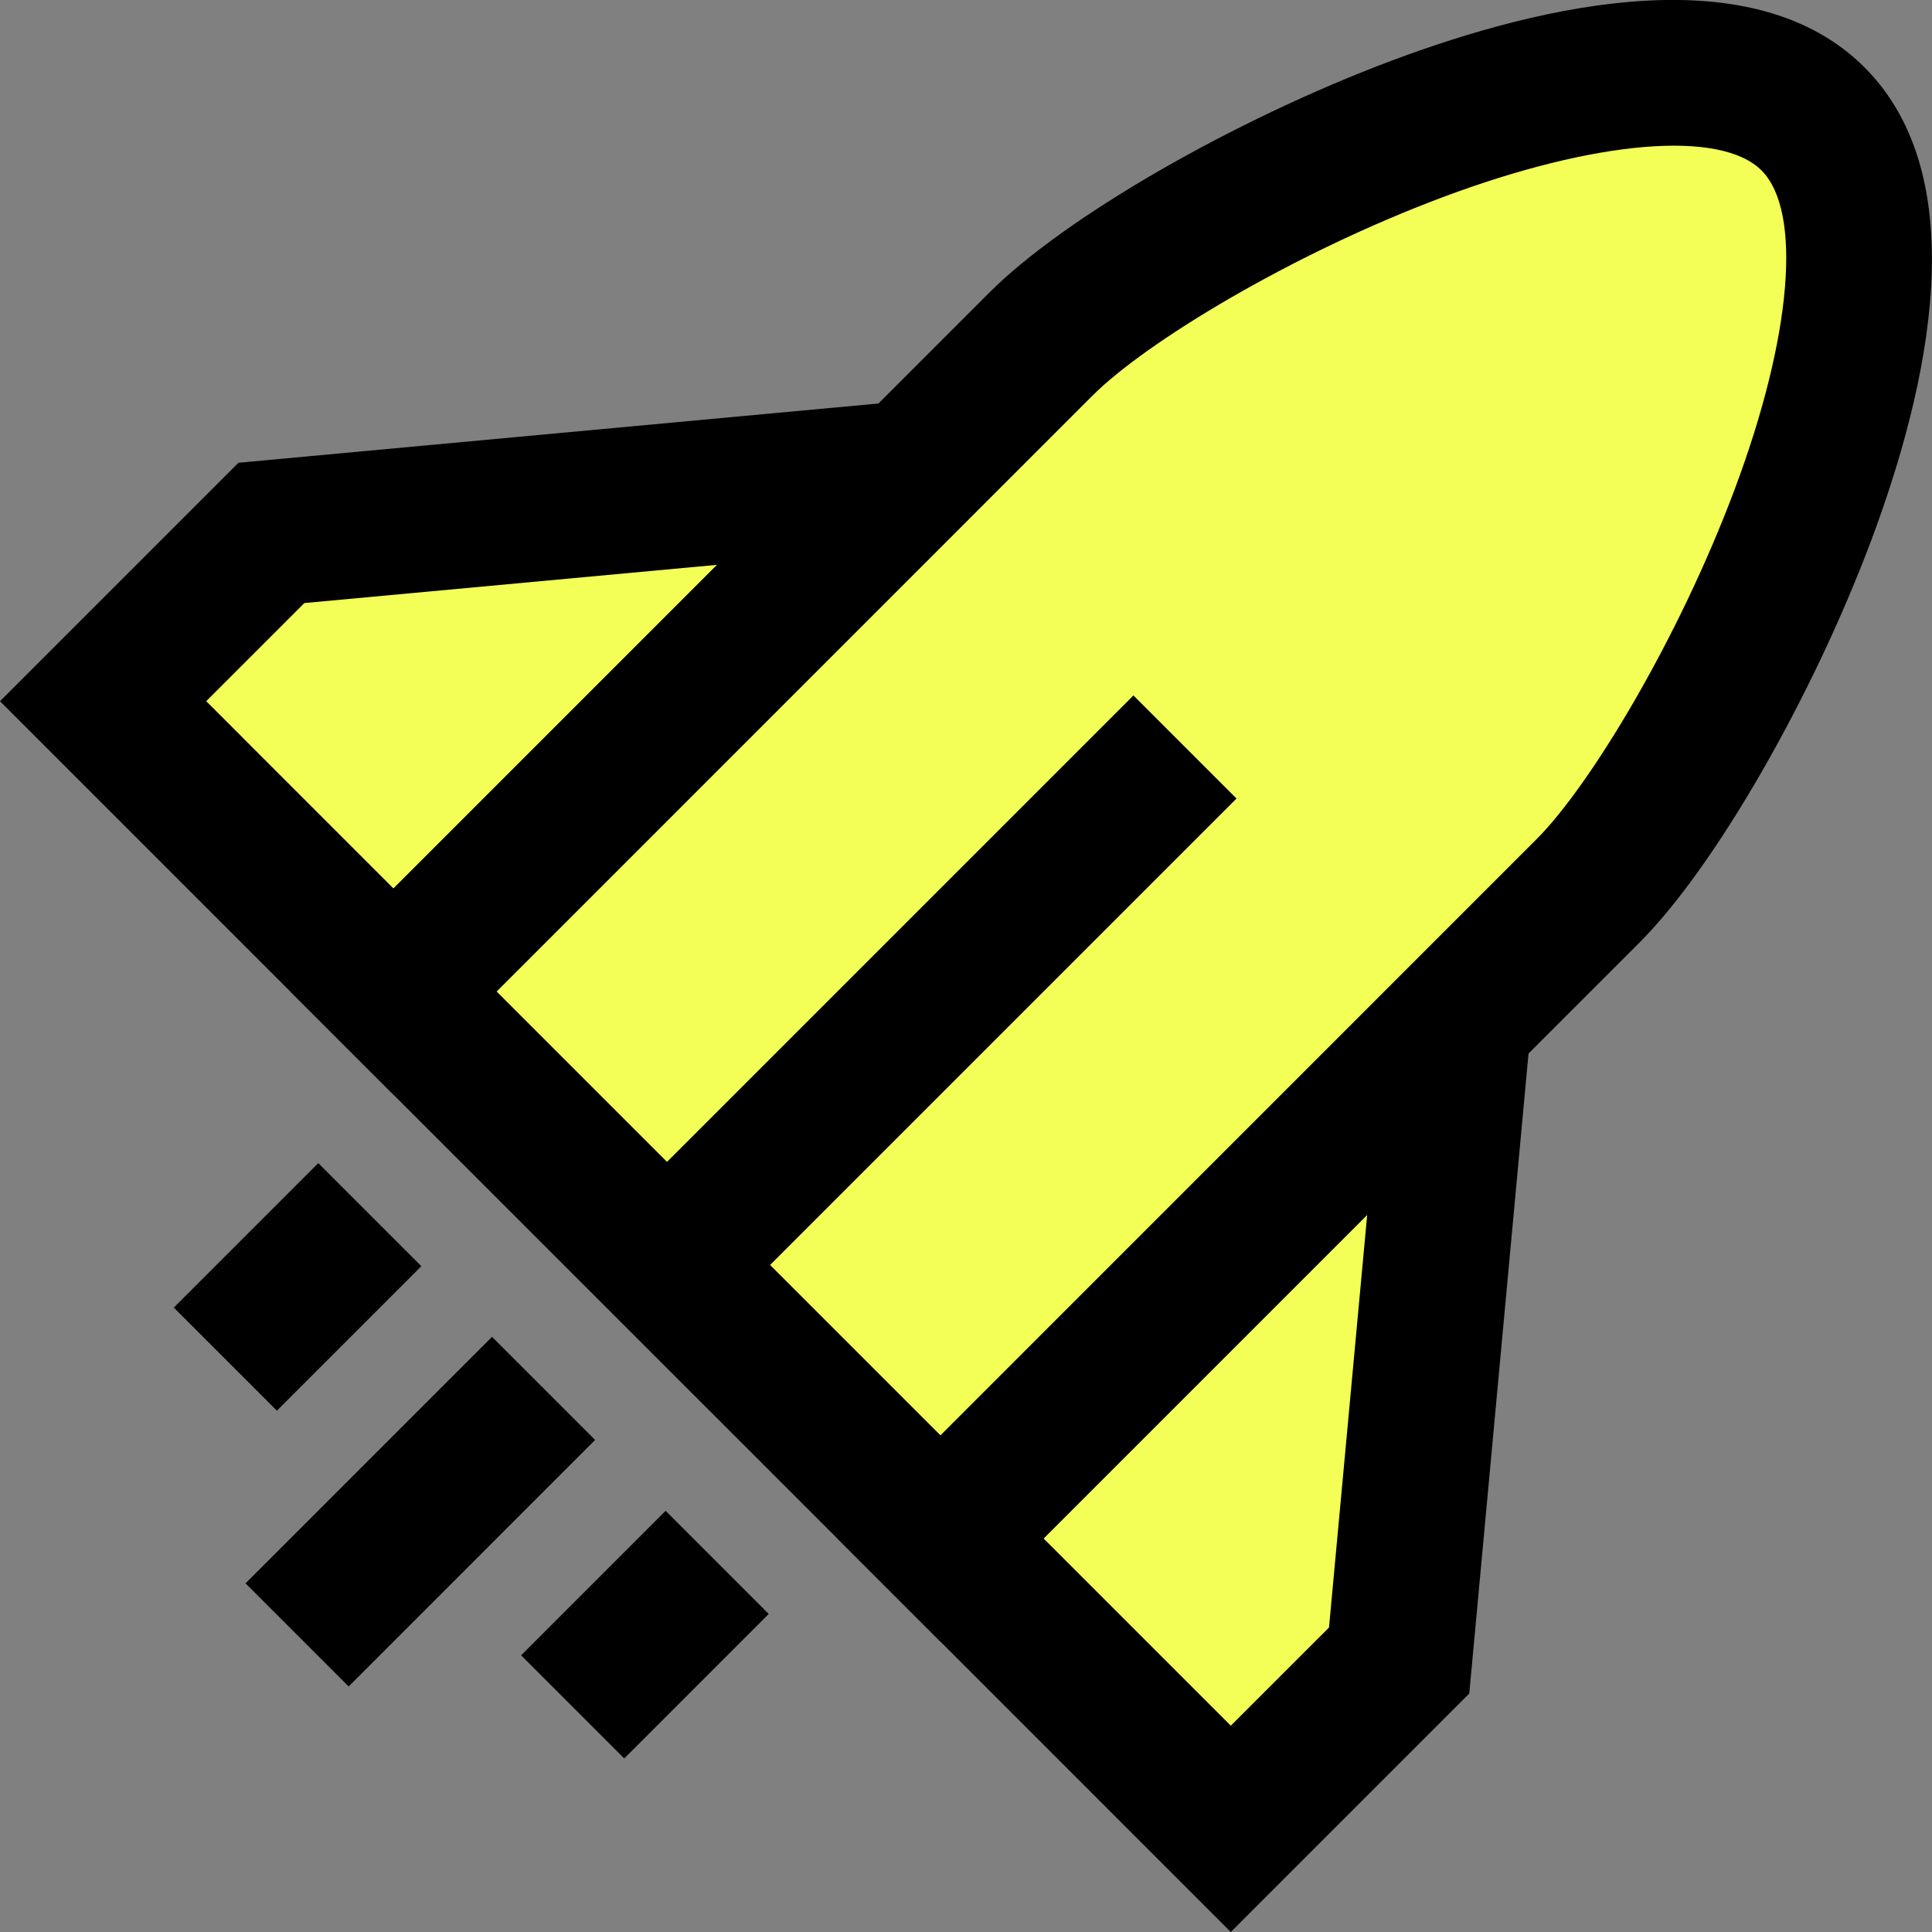 <?xml version="1.0" encoding="UTF-8"?>
<svg xmlns="http://www.w3.org/2000/svg" width="65" height="65" viewBox="0 0 65 65" fill="none">
  <rect x="0" y="0" width="65" height="65" fill="#808080" stroke="none"/>
  <g clip-path="url(#clip0_44_40947)">
    <path d="M12.441 40.869L7.581 45.73Z" fill="#F3FF57"></path>
    <path d="M10.708 39.131L5.847 43.992L9.316 47.461L14.177 42.6L10.708 39.131Z" fill="black"></path>
    <path d="M24.134 52.562L19.274 57.423Z" fill="#F3FF57"></path>
    <path d="M22.394 50.83L17.533 55.691L21.002 59.161L25.863 54.299L22.394 50.83Z" fill="black"></path>
    <path d="M18.285 46.715L9.994 55.006Z" fill="#F3FF57"></path>
    <path d="M16.554 44.976L8.261 53.27L11.73 56.739L20.023 48.445L16.554 44.976Z" fill="black"></path>
    <path d="M49.066 34.334L47.071 55.869L41.406 61.534L31.637 51.764L49.062 34.337L49.066 34.334Z" fill="#F3FF57"></path>
    <path d="M41.409 65L28.17 51.76L52.134 27.795L49.432 56.977L41.409 65ZM35.11 51.76L41.409 58.059L44.713 54.756L45.998 40.868L35.11 51.757V51.76Z" fill="black"></path>
    <path d="M30.665 15.935L9.131 17.931L3.467 23.596L13.236 33.365L30.662 15.939L30.665 15.935Z" fill="#F3FF57"></path>
    <path d="M13.239 36.832L0 23.592L8.023 15.569L37.203 12.867L13.239 36.832ZM6.94 23.592L13.239 29.892L24.127 19.003L10.24 20.289L6.937 23.592H6.94Z" fill="black"></path>
    <path d="M60.997 4.004C55.957 -1.037 39.178 7.422 35.031 11.569L13.239 33.362L31.64 51.763L53.432 29.97C57.579 25.823 66.037 9.044 60.997 4.004Z" fill="#F3FF57"></path>
    <path d="M31.64 55.23L9.77 33.362L33.298 9.832C35.82 7.31 41.508 4.033 46.819 2.041C52.026 0.088 59.008 -1.455 62.73 2.267C66.452 5.989 64.905 12.975 62.956 18.179C60.964 23.491 57.687 29.179 55.166 31.704L31.64 55.23ZM16.71 33.359L31.64 48.29L51.699 28.23C53.468 26.461 56.448 21.571 58.364 16.455C60.287 11.32 60.641 7.111 59.264 5.734C57.887 4.357 53.677 4.71 48.542 6.633C43.427 8.55 38.538 11.53 36.768 13.299L16.71 33.359Z" fill="black"></path>
    <path d="M39.866 25.135L22.296 42.705Z" fill="#F3FF57"></path>
    <path d="M38.133 23.397L20.564 40.967L24.032 44.436L41.602 26.866L38.133 23.397Z" fill="black"></path>
  </g>
  <defs>
    <clipPath id="clip0_44_40947">
      <rect width="65" height="65" fill="white"></rect>
    </clipPath>
  </defs>
</svg>
